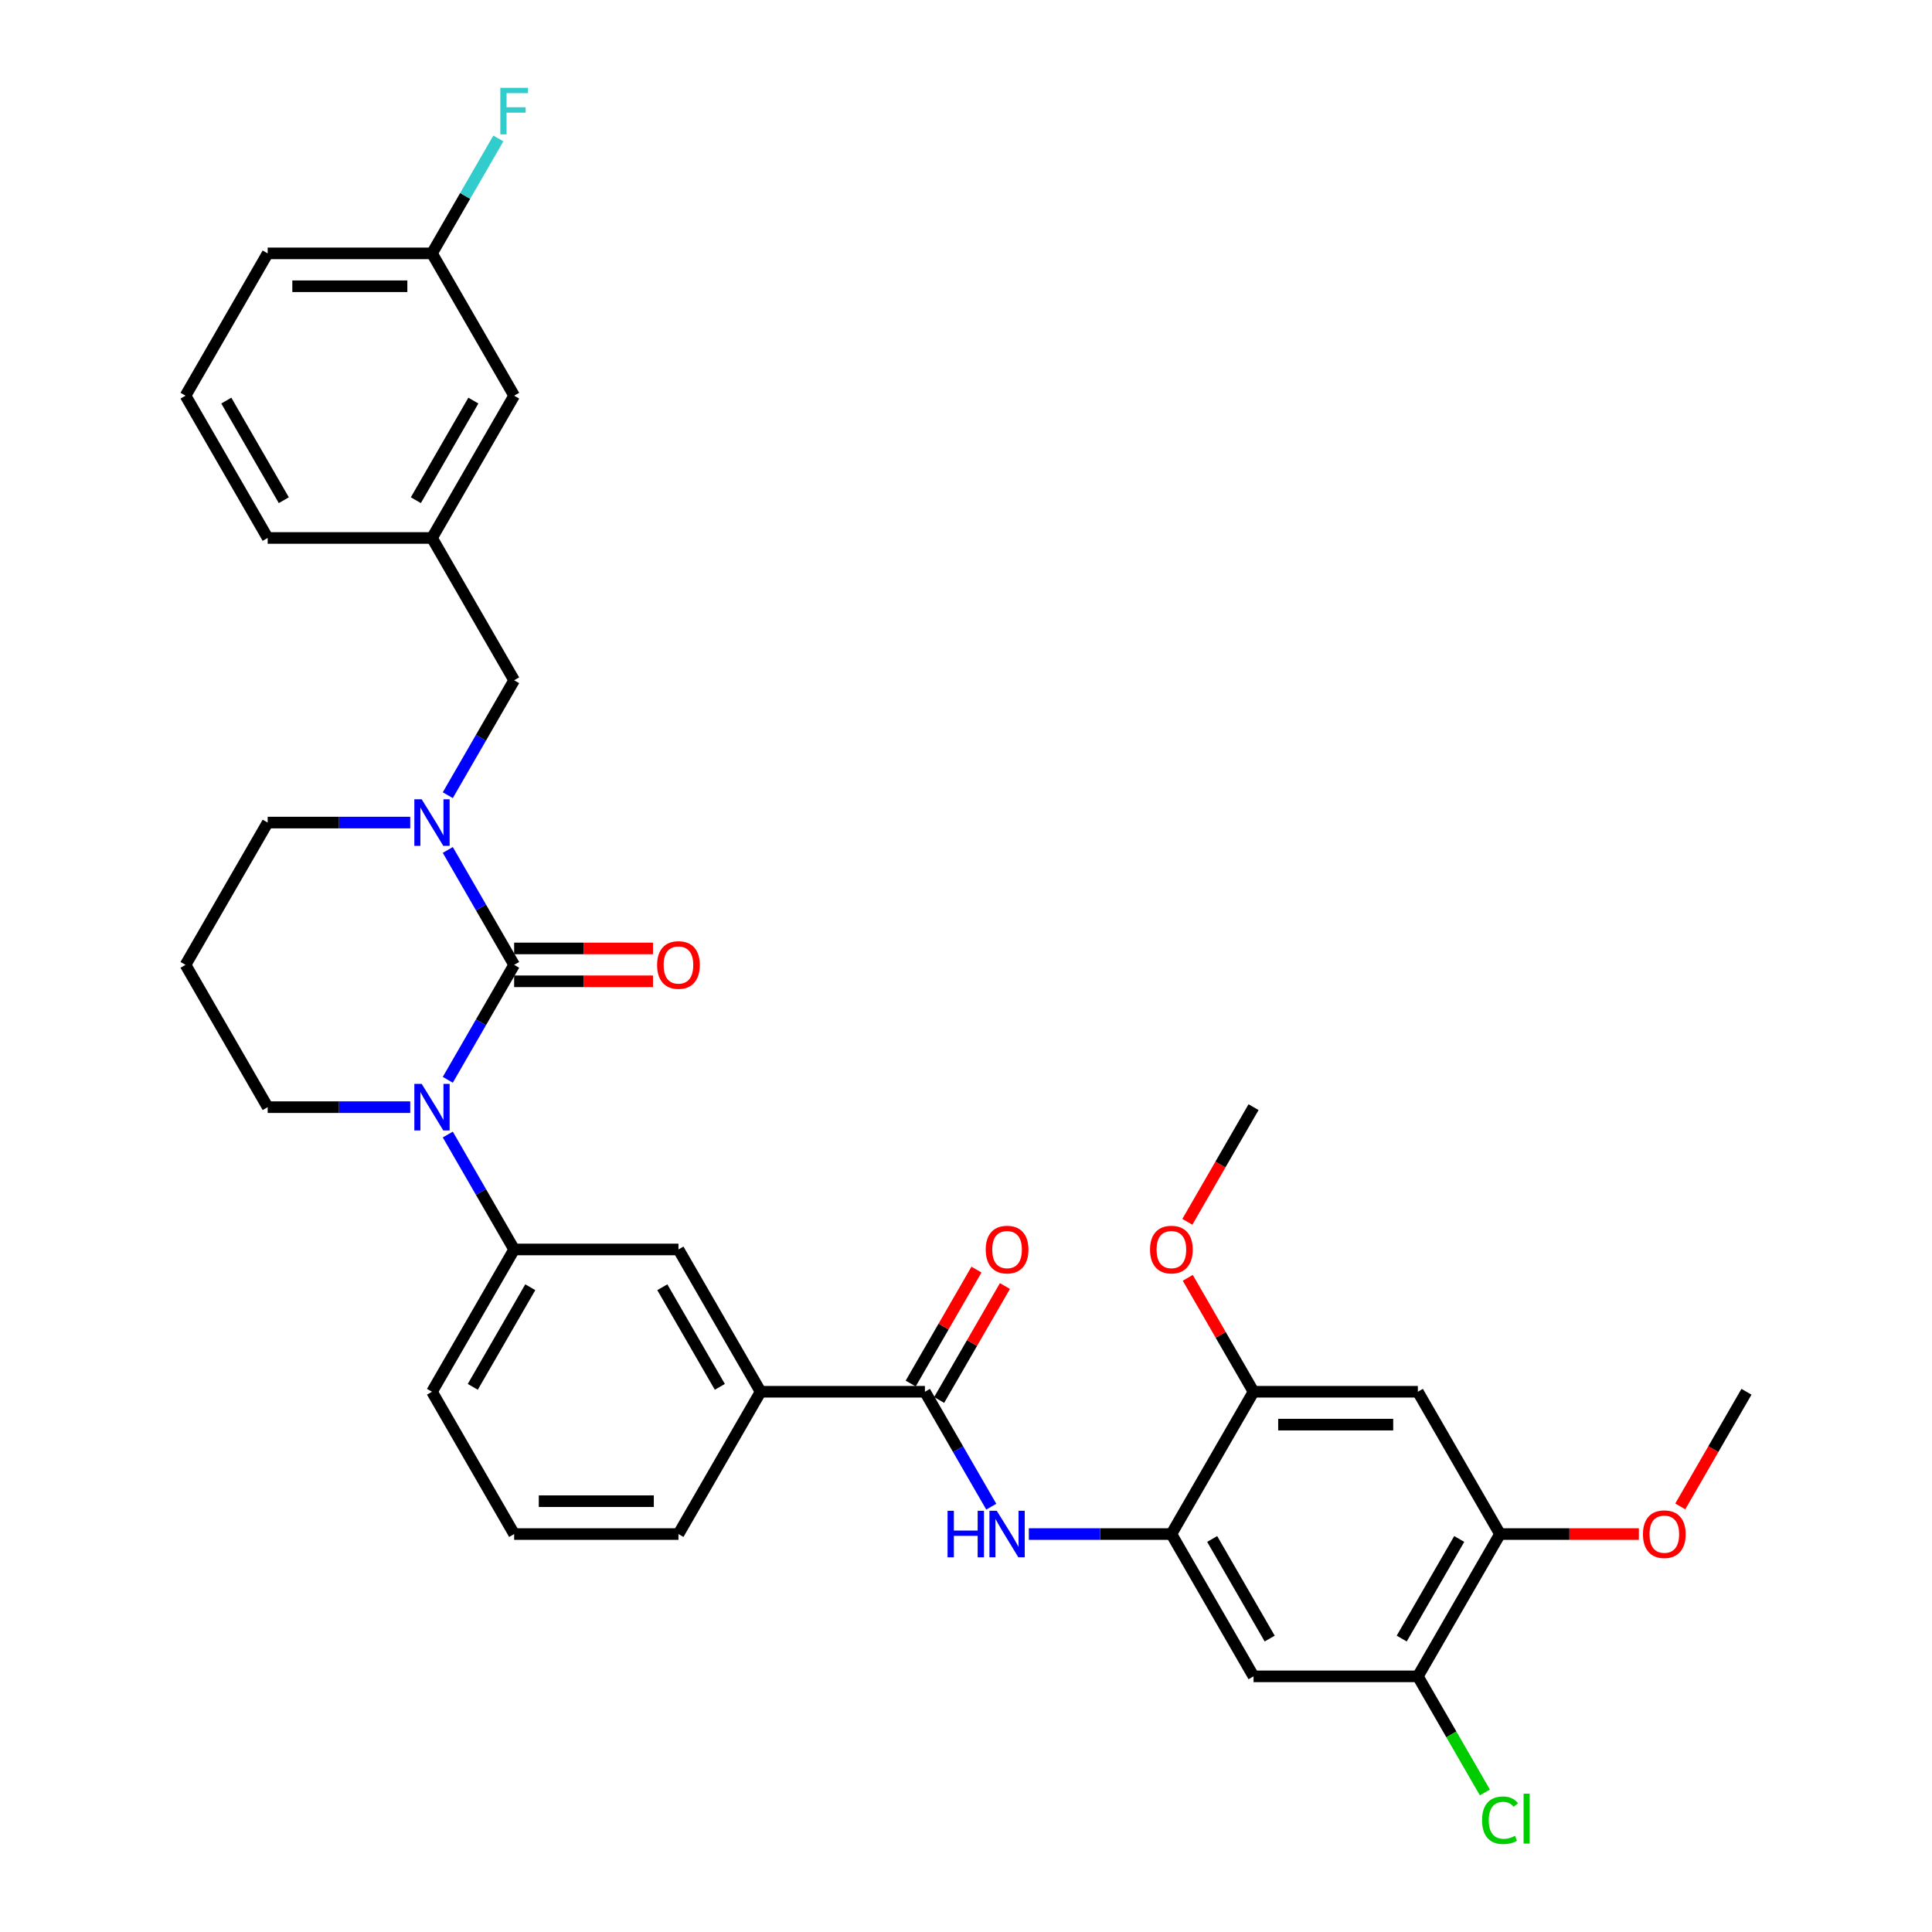 <?xml version='1.0' encoding='iso-8859-1'?>
<svg version='1.1' baseProfile='full'
              xmlns='http://www.w3.org/2000/svg'
                      xmlns:rdkit='http://www.rdkit.org/xml'
                      xmlns:xlink='http://www.w3.org/1999/xlink'
                  xml:space='preserve'
width='1000px' height='1000px' viewBox='0 0 1000 1000'>
<!-- END OF HEADER -->
<rect style='opacity:1.0;fill:#FFFFFF;stroke:none' width='1000' height='1000' x='0' y='0'> </rect>
<path class='bond-0' d='M 266.121,499.413 L 248.95,529.155' style='fill:none;fill-rule:evenodd;stroke:#000000;stroke-width:6px;stroke-linecap:butt;stroke-linejoin:miter;stroke-opacity:1' />
<path class='bond-0' d='M 248.95,529.155 L 231.778,558.897' style='fill:none;fill-rule:evenodd;stroke:#0000FF;stroke-width:6px;stroke-linecap:butt;stroke-linejoin:miter;stroke-opacity:1' />
<path class='bond-1' d='M 266.121,499.413 L 248.95,469.671' style='fill:none;fill-rule:evenodd;stroke:#000000;stroke-width:6px;stroke-linecap:butt;stroke-linejoin:miter;stroke-opacity:1' />
<path class='bond-1' d='M 248.95,469.671 L 231.778,439.929' style='fill:none;fill-rule:evenodd;stroke:#0000FF;stroke-width:6px;stroke-linecap:butt;stroke-linejoin:miter;stroke-opacity:1' />
<path class='bond-14' d='M 266.121,507.918 L 302.054,507.918' style='fill:none;fill-rule:evenodd;stroke:#000000;stroke-width:6px;stroke-linecap:butt;stroke-linejoin:miter;stroke-opacity:1' />
<path class='bond-14' d='M 302.054,507.918 L 337.986,507.918' style='fill:none;fill-rule:evenodd;stroke:#FF0000;stroke-width:6px;stroke-linecap:butt;stroke-linejoin:miter;stroke-opacity:1' />
<path class='bond-14' d='M 266.121,490.908 L 302.054,490.908' style='fill:none;fill-rule:evenodd;stroke:#000000;stroke-width:6px;stroke-linecap:butt;stroke-linejoin:miter;stroke-opacity:1' />
<path class='bond-14' d='M 302.054,490.908 L 337.986,490.908' style='fill:none;fill-rule:evenodd;stroke:#FF0000;stroke-width:6px;stroke-linecap:butt;stroke-linejoin:miter;stroke-opacity:1' />
<path class='bond-5' d='M 231.778,587.235 L 248.95,616.977' style='fill:none;fill-rule:evenodd;stroke:#0000FF;stroke-width:6px;stroke-linecap:butt;stroke-linejoin:miter;stroke-opacity:1' />
<path class='bond-5' d='M 248.95,616.977 L 266.121,646.719' style='fill:none;fill-rule:evenodd;stroke:#000000;stroke-width:6px;stroke-linecap:butt;stroke-linejoin:miter;stroke-opacity:1' />
<path class='bond-17' d='M 212.338,573.066 L 175.444,573.066' style='fill:none;fill-rule:evenodd;stroke:#0000FF;stroke-width:6px;stroke-linecap:butt;stroke-linejoin:miter;stroke-opacity:1' />
<path class='bond-17' d='M 175.444,573.066 L 138.551,573.066' style='fill:none;fill-rule:evenodd;stroke:#000000;stroke-width:6px;stroke-linecap:butt;stroke-linejoin:miter;stroke-opacity:1' />
<path class='bond-13' d='M 231.778,411.592 L 248.95,381.85' style='fill:none;fill-rule:evenodd;stroke:#0000FF;stroke-width:6px;stroke-linecap:butt;stroke-linejoin:miter;stroke-opacity:1' />
<path class='bond-13' d='M 248.95,381.85 L 266.121,352.108' style='fill:none;fill-rule:evenodd;stroke:#000000;stroke-width:6px;stroke-linecap:butt;stroke-linejoin:miter;stroke-opacity:1' />
<path class='bond-18' d='M 212.338,425.761 L 175.444,425.761' style='fill:none;fill-rule:evenodd;stroke:#0000FF;stroke-width:6px;stroke-linecap:butt;stroke-linejoin:miter;stroke-opacity:1' />
<path class='bond-18' d='M 175.444,425.761 L 138.551,425.761' style='fill:none;fill-rule:evenodd;stroke:#000000;stroke-width:6px;stroke-linecap:butt;stroke-linejoin:miter;stroke-opacity:1' />
<path class='bond-2' d='M 478.738,720.371 L 393.692,720.371' style='fill:none;fill-rule:evenodd;stroke:#000000;stroke-width:6px;stroke-linecap:butt;stroke-linejoin:miter;stroke-opacity:1' />
<path class='bond-4' d='M 478.738,720.371 L 495.91,750.113' style='fill:none;fill-rule:evenodd;stroke:#000000;stroke-width:6px;stroke-linecap:butt;stroke-linejoin:miter;stroke-opacity:1' />
<path class='bond-4' d='M 495.91,750.113 L 513.081,779.855' style='fill:none;fill-rule:evenodd;stroke:#0000FF;stroke-width:6px;stroke-linecap:butt;stroke-linejoin:miter;stroke-opacity:1' />
<path class='bond-15' d='M 486.104,724.624 L 503.128,695.137' style='fill:none;fill-rule:evenodd;stroke:#000000;stroke-width:6px;stroke-linecap:butt;stroke-linejoin:miter;stroke-opacity:1' />
<path class='bond-15' d='M 503.128,695.137 L 520.152,665.65' style='fill:none;fill-rule:evenodd;stroke:#FF0000;stroke-width:6px;stroke-linecap:butt;stroke-linejoin:miter;stroke-opacity:1' />
<path class='bond-15' d='M 471.373,716.119 L 488.397,686.632' style='fill:none;fill-rule:evenodd;stroke:#000000;stroke-width:6px;stroke-linecap:butt;stroke-linejoin:miter;stroke-opacity:1' />
<path class='bond-15' d='M 488.397,686.632 L 505.421,657.145' style='fill:none;fill-rule:evenodd;stroke:#FF0000;stroke-width:6px;stroke-linecap:butt;stroke-linejoin:miter;stroke-opacity:1' />
<path class='bond-3' d='M 606.308,794.024 L 569.415,794.024' style='fill:none;fill-rule:evenodd;stroke:#000000;stroke-width:6px;stroke-linecap:butt;stroke-linejoin:miter;stroke-opacity:1' />
<path class='bond-3' d='M 569.415,794.024 L 532.522,794.024' style='fill:none;fill-rule:evenodd;stroke:#0000FF;stroke-width:6px;stroke-linecap:butt;stroke-linejoin:miter;stroke-opacity:1' />
<path class='bond-6' d='M 606.308,794.024 L 648.832,867.677' style='fill:none;fill-rule:evenodd;stroke:#000000;stroke-width:6px;stroke-linecap:butt;stroke-linejoin:miter;stroke-opacity:1' />
<path class='bond-6' d='M 627.418,796.567 L 657.184,848.124' style='fill:none;fill-rule:evenodd;stroke:#000000;stroke-width:6px;stroke-linecap:butt;stroke-linejoin:miter;stroke-opacity:1' />
<path class='bond-8' d='M 606.308,794.024 L 648.832,720.371' style='fill:none;fill-rule:evenodd;stroke:#000000;stroke-width:6px;stroke-linecap:butt;stroke-linejoin:miter;stroke-opacity:1' />
<path class='bond-12' d='M 266.121,646.719 L 351.168,646.719' style='fill:none;fill-rule:evenodd;stroke:#000000;stroke-width:6px;stroke-linecap:butt;stroke-linejoin:miter;stroke-opacity:1' />
<path class='bond-26' d='M 266.121,646.719 L 223.598,720.371' style='fill:none;fill-rule:evenodd;stroke:#000000;stroke-width:6px;stroke-linecap:butt;stroke-linejoin:miter;stroke-opacity:1' />
<path class='bond-26' d='M 274.473,666.271 L 244.707,717.828' style='fill:none;fill-rule:evenodd;stroke:#000000;stroke-width:6px;stroke-linecap:butt;stroke-linejoin:miter;stroke-opacity:1' />
<path class='bond-9' d='M 648.832,867.677 L 733.879,867.677' style='fill:none;fill-rule:evenodd;stroke:#000000;stroke-width:6px;stroke-linecap:butt;stroke-linejoin:miter;stroke-opacity:1' />
<path class='bond-7' d='M 733.879,720.371 L 648.832,720.371' style='fill:none;fill-rule:evenodd;stroke:#000000;stroke-width:6px;stroke-linecap:butt;stroke-linejoin:miter;stroke-opacity:1' />
<path class='bond-7' d='M 721.122,737.381 L 661.589,737.381' style='fill:none;fill-rule:evenodd;stroke:#000000;stroke-width:6px;stroke-linecap:butt;stroke-linejoin:miter;stroke-opacity:1' />
<path class='bond-11' d='M 733.879,720.371 L 776.402,794.024' style='fill:none;fill-rule:evenodd;stroke:#000000;stroke-width:6px;stroke-linecap:butt;stroke-linejoin:miter;stroke-opacity:1' />
<path class='bond-23' d='M 648.832,720.371 L 631.808,690.884' style='fill:none;fill-rule:evenodd;stroke:#000000;stroke-width:6px;stroke-linecap:butt;stroke-linejoin:miter;stroke-opacity:1' />
<path class='bond-23' d='M 631.808,690.884 L 614.783,661.398' style='fill:none;fill-rule:evenodd;stroke:#FF0000;stroke-width:6px;stroke-linecap:butt;stroke-linejoin:miter;stroke-opacity:1' />
<path class='bond-20' d='M 733.879,867.677 L 751.222,897.716' style='fill:none;fill-rule:evenodd;stroke:#000000;stroke-width:6px;stroke-linecap:butt;stroke-linejoin:miter;stroke-opacity:1' />
<path class='bond-20' d='M 751.222,897.716 L 768.565,927.756' style='fill:none;fill-rule:evenodd;stroke:#00CC00;stroke-width:6px;stroke-linecap:butt;stroke-linejoin:miter;stroke-opacity:1' />
<path class='bond-37' d='M 733.879,867.677 L 776.402,794.024' style='fill:none;fill-rule:evenodd;stroke:#000000;stroke-width:6px;stroke-linecap:butt;stroke-linejoin:miter;stroke-opacity:1' />
<path class='bond-37' d='M 725.527,848.124 L 755.293,796.567' style='fill:none;fill-rule:evenodd;stroke:#000000;stroke-width:6px;stroke-linecap:butt;stroke-linejoin:miter;stroke-opacity:1' />
<path class='bond-10' d='M 393.692,720.371 L 351.168,646.719' style='fill:none;fill-rule:evenodd;stroke:#000000;stroke-width:6px;stroke-linecap:butt;stroke-linejoin:miter;stroke-opacity:1' />
<path class='bond-10' d='M 372.582,717.828 L 342.816,666.271' style='fill:none;fill-rule:evenodd;stroke:#000000;stroke-width:6px;stroke-linecap:butt;stroke-linejoin:miter;stroke-opacity:1' />
<path class='bond-35' d='M 393.692,720.371 L 351.168,794.024' style='fill:none;fill-rule:evenodd;stroke:#000000;stroke-width:6px;stroke-linecap:butt;stroke-linejoin:miter;stroke-opacity:1' />
<path class='bond-24' d='M 776.402,794.024 L 812.334,794.024' style='fill:none;fill-rule:evenodd;stroke:#000000;stroke-width:6px;stroke-linecap:butt;stroke-linejoin:miter;stroke-opacity:1' />
<path class='bond-24' d='M 812.334,794.024 L 848.267,794.024' style='fill:none;fill-rule:evenodd;stroke:#FF0000;stroke-width:6px;stroke-linecap:butt;stroke-linejoin:miter;stroke-opacity:1' />
<path class='bond-16' d='M 266.121,352.108 L 223.598,278.455' style='fill:none;fill-rule:evenodd;stroke:#000000;stroke-width:6px;stroke-linecap:butt;stroke-linejoin:miter;stroke-opacity:1' />
<path class='bond-21' d='M 223.598,278.455 L 266.121,204.803' style='fill:none;fill-rule:evenodd;stroke:#000000;stroke-width:6px;stroke-linecap:butt;stroke-linejoin:miter;stroke-opacity:1' />
<path class='bond-21' d='M 215.246,258.903 L 245.012,207.346' style='fill:none;fill-rule:evenodd;stroke:#000000;stroke-width:6px;stroke-linecap:butt;stroke-linejoin:miter;stroke-opacity:1' />
<path class='bond-30' d='M 223.598,278.455 L 138.551,278.455' style='fill:none;fill-rule:evenodd;stroke:#000000;stroke-width:6px;stroke-linecap:butt;stroke-linejoin:miter;stroke-opacity:1' />
<path class='bond-34' d='M 138.551,573.066 L 96.028,499.413' style='fill:none;fill-rule:evenodd;stroke:#000000;stroke-width:6px;stroke-linecap:butt;stroke-linejoin:miter;stroke-opacity:1' />
<path class='bond-19' d='M 138.551,425.761 L 96.028,499.413' style='fill:none;fill-rule:evenodd;stroke:#000000;stroke-width:6px;stroke-linecap:butt;stroke-linejoin:miter;stroke-opacity:1' />
<path class='bond-22' d='M 266.121,204.803 L 223.598,131.15' style='fill:none;fill-rule:evenodd;stroke:#000000;stroke-width:6px;stroke-linecap:butt;stroke-linejoin:miter;stroke-opacity:1' />
<path class='bond-25' d='M 223.598,131.15 L 240.769,101.408' style='fill:none;fill-rule:evenodd;stroke:#000000;stroke-width:6px;stroke-linecap:butt;stroke-linejoin:miter;stroke-opacity:1' />
<path class='bond-25' d='M 240.769,101.408 L 257.941,71.666' style='fill:none;fill-rule:evenodd;stroke:#33CCCC;stroke-width:6px;stroke-linecap:butt;stroke-linejoin:miter;stroke-opacity:1' />
<path class='bond-36' d='M 223.598,131.15 L 138.551,131.15' style='fill:none;fill-rule:evenodd;stroke:#000000;stroke-width:6px;stroke-linecap:butt;stroke-linejoin:miter;stroke-opacity:1' />
<path class='bond-36' d='M 210.841,148.159 L 151.308,148.159' style='fill:none;fill-rule:evenodd;stroke:#000000;stroke-width:6px;stroke-linecap:butt;stroke-linejoin:miter;stroke-opacity:1' />
<path class='bond-32' d='M 614.567,632.414 L 631.7,602.74' style='fill:none;fill-rule:evenodd;stroke:#FF0000;stroke-width:6px;stroke-linecap:butt;stroke-linejoin:miter;stroke-opacity:1' />
<path class='bond-32' d='M 631.7,602.74 L 648.832,573.066' style='fill:none;fill-rule:evenodd;stroke:#000000;stroke-width:6px;stroke-linecap:butt;stroke-linejoin:miter;stroke-opacity:1' />
<path class='bond-33' d='M 869.708,779.719 L 886.84,750.045' style='fill:none;fill-rule:evenodd;stroke:#FF0000;stroke-width:6px;stroke-linecap:butt;stroke-linejoin:miter;stroke-opacity:1' />
<path class='bond-33' d='M 886.84,750.045 L 903.972,720.371' style='fill:none;fill-rule:evenodd;stroke:#000000;stroke-width:6px;stroke-linecap:butt;stroke-linejoin:miter;stroke-opacity:1' />
<path class='bond-28' d='M 223.598,720.371 L 266.121,794.024' style='fill:none;fill-rule:evenodd;stroke:#000000;stroke-width:6px;stroke-linecap:butt;stroke-linejoin:miter;stroke-opacity:1' />
<path class='bond-27' d='M 351.168,794.024 L 266.121,794.024' style='fill:none;fill-rule:evenodd;stroke:#000000;stroke-width:6px;stroke-linecap:butt;stroke-linejoin:miter;stroke-opacity:1' />
<path class='bond-27' d='M 338.411,777.014 L 278.878,777.014' style='fill:none;fill-rule:evenodd;stroke:#000000;stroke-width:6px;stroke-linecap:butt;stroke-linejoin:miter;stroke-opacity:1' />
<path class='bond-29' d='M 96.028,204.803 L 138.551,278.455' style='fill:none;fill-rule:evenodd;stroke:#000000;stroke-width:6px;stroke-linecap:butt;stroke-linejoin:miter;stroke-opacity:1' />
<path class='bond-29' d='M 117.137,207.346 L 146.903,258.903' style='fill:none;fill-rule:evenodd;stroke:#000000;stroke-width:6px;stroke-linecap:butt;stroke-linejoin:miter;stroke-opacity:1' />
<path class='bond-31' d='M 96.028,204.803 L 138.551,131.15' style='fill:none;fill-rule:evenodd;stroke:#000000;stroke-width:6px;stroke-linecap:butt;stroke-linejoin:miter;stroke-opacity:1' />
<path  class='atom-1' d='M 218.274 561.023
L 226.166 573.78
Q 226.949 575.039, 228.208 577.318
Q 229.466 579.597, 229.534 579.734
L 229.534 561.023
L 232.732 561.023
L 232.732 585.108
L 229.432 585.108
L 220.962 571.161
Q 219.975 569.528, 218.92 567.657
Q 217.9 565.786, 217.594 565.208
L 217.594 585.108
L 214.464 585.108
L 214.464 561.023
L 218.274 561.023
' fill='#0000FF'/>
<path  class='atom-2' d='M 218.274 413.718
L 226.166 426.475
Q 226.949 427.734, 228.208 430.013
Q 229.466 432.292, 229.534 432.428
L 229.534 413.718
L 232.732 413.718
L 232.732 437.803
L 229.432 437.803
L 220.962 423.855
Q 219.975 422.223, 218.92 420.352
Q 217.9 418.481, 217.594 417.902
L 217.594 437.803
L 214.464 437.803
L 214.464 413.718
L 218.274 413.718
' fill='#0000FF'/>
<path  class='atom-5' d='M 490.458 781.981
L 493.724 781.981
L 493.724 792.221
L 506.038 792.221
L 506.038 781.981
L 509.304 781.981
L 509.304 806.066
L 506.038 806.066
L 506.038 794.942
L 493.724 794.942
L 493.724 806.066
L 490.458 806.066
L 490.458 781.981
' fill='#0000FF'/>
<path  class='atom-5' d='M 515.938 781.981
L 523.83 794.738
Q 524.613 795.997, 525.871 798.276
Q 527.13 800.555, 527.198 800.692
L 527.198 781.981
L 530.396 781.981
L 530.396 806.066
L 527.096 806.066
L 518.625 792.119
Q 517.639 790.486, 516.584 788.615
Q 515.564 786.744, 515.257 786.166
L 515.257 806.066
L 512.128 806.066
L 512.128 781.981
L 515.938 781.981
' fill='#0000FF'/>
<path  class='atom-15' d='M 340.112 499.481
Q 340.112 493.698, 342.97 490.466
Q 345.827 487.234, 351.168 487.234
Q 356.509 487.234, 359.367 490.466
Q 362.224 493.698, 362.224 499.481
Q 362.224 505.332, 359.333 508.666
Q 356.441 511.966, 351.168 511.966
Q 345.861 511.966, 342.97 508.666
Q 340.112 505.366, 340.112 499.481
M 351.168 509.245
Q 354.842 509.245, 356.815 506.795
Q 358.822 504.312, 358.822 499.481
Q 358.822 494.753, 356.815 492.371
Q 354.842 489.956, 351.168 489.956
Q 347.494 489.956, 345.487 492.337
Q 343.514 494.719, 343.514 499.481
Q 343.514 504.346, 345.487 506.795
Q 347.494 509.245, 351.168 509.245
' fill='#FF0000'/>
<path  class='atom-16' d='M 510.206 646.787
Q 510.206 641.003, 513.063 637.772
Q 515.921 634.54, 521.262 634.54
Q 526.603 634.54, 529.46 637.772
Q 532.318 641.003, 532.318 646.787
Q 532.318 652.638, 529.426 655.972
Q 526.535 659.271, 521.262 659.271
Q 515.955 659.271, 513.063 655.972
Q 510.206 652.672, 510.206 646.787
M 521.262 656.55
Q 524.936 656.55, 526.909 654.101
Q 528.916 651.617, 528.916 646.787
Q 528.916 642.058, 526.909 639.677
Q 524.936 637.261, 521.262 637.261
Q 517.588 637.261, 515.581 639.643
Q 513.607 642.024, 513.607 646.787
Q 513.607 651.651, 515.581 654.101
Q 517.588 656.55, 521.262 656.55
' fill='#FF0000'/>
<path  class='atom-21' d='M 767.115 942.163
Q 767.115 936.175, 769.904 933.046
Q 772.728 929.882, 778.069 929.882
Q 783.036 929.882, 785.689 933.386
L 783.444 935.223
Q 781.505 932.671, 778.069 932.671
Q 774.429 932.671, 772.49 935.121
Q 770.585 937.536, 770.585 942.163
Q 770.585 946.925, 772.558 949.375
Q 774.565 951.824, 778.443 951.824
Q 781.097 951.824, 784.192 950.225
L 785.145 952.776
Q 783.886 953.593, 781.981 954.069
Q 780.076 954.545, 777.967 954.545
Q 772.728 954.545, 769.904 951.348
Q 767.115 948.15, 767.115 942.163
' fill='#00CC00'/>
<path  class='atom-21' d='M 788.615 928.419
L 791.744 928.419
L 791.744 954.239
L 788.615 954.239
L 788.615 928.419
' fill='#00CC00'/>
<path  class='atom-24' d='M 595.252 646.787
Q 595.252 641.003, 598.11 637.772
Q 600.968 634.54, 606.308 634.54
Q 611.649 634.54, 614.507 637.772
Q 617.365 641.003, 617.365 646.787
Q 617.365 652.638, 614.473 655.972
Q 611.581 659.271, 606.308 659.271
Q 601.002 659.271, 598.11 655.972
Q 595.252 652.672, 595.252 646.787
M 606.308 656.55
Q 609.982 656.55, 611.956 654.101
Q 613.963 651.617, 613.963 646.787
Q 613.963 642.058, 611.956 639.677
Q 609.982 637.261, 606.308 637.261
Q 602.634 637.261, 600.627 639.643
Q 598.654 642.024, 598.654 646.787
Q 598.654 651.651, 600.627 654.101
Q 602.634 656.55, 606.308 656.55
' fill='#FF0000'/>
<path  class='atom-25' d='M 850.393 794.092
Q 850.393 788.309, 853.25 785.077
Q 856.108 781.845, 861.449 781.845
Q 866.79 781.845, 869.647 785.077
Q 872.505 788.309, 872.505 794.092
Q 872.505 799.943, 869.613 803.277
Q 866.722 806.577, 861.449 806.577
Q 856.142 806.577, 853.25 803.277
Q 850.393 799.977, 850.393 794.092
M 861.449 803.855
Q 865.123 803.855, 867.096 801.406
Q 869.103 798.923, 869.103 794.092
Q 869.103 789.363, 867.096 786.982
Q 865.123 784.567, 861.449 784.567
Q 857.775 784.567, 855.768 786.948
Q 853.795 789.329, 853.795 794.092
Q 853.795 798.957, 855.768 801.406
Q 857.775 803.855, 861.449 803.855
' fill='#FF0000'/>
<path  class='atom-26' d='M 258.96 45.455
L 273.282 45.455
L 273.282 48.21
L 262.192 48.21
L 262.192 55.524
L 272.058 55.524
L 272.058 58.314
L 262.192 58.314
L 262.192 69.54
L 258.96 69.54
L 258.96 45.455
' fill='#33CCCC'/>
</svg>
